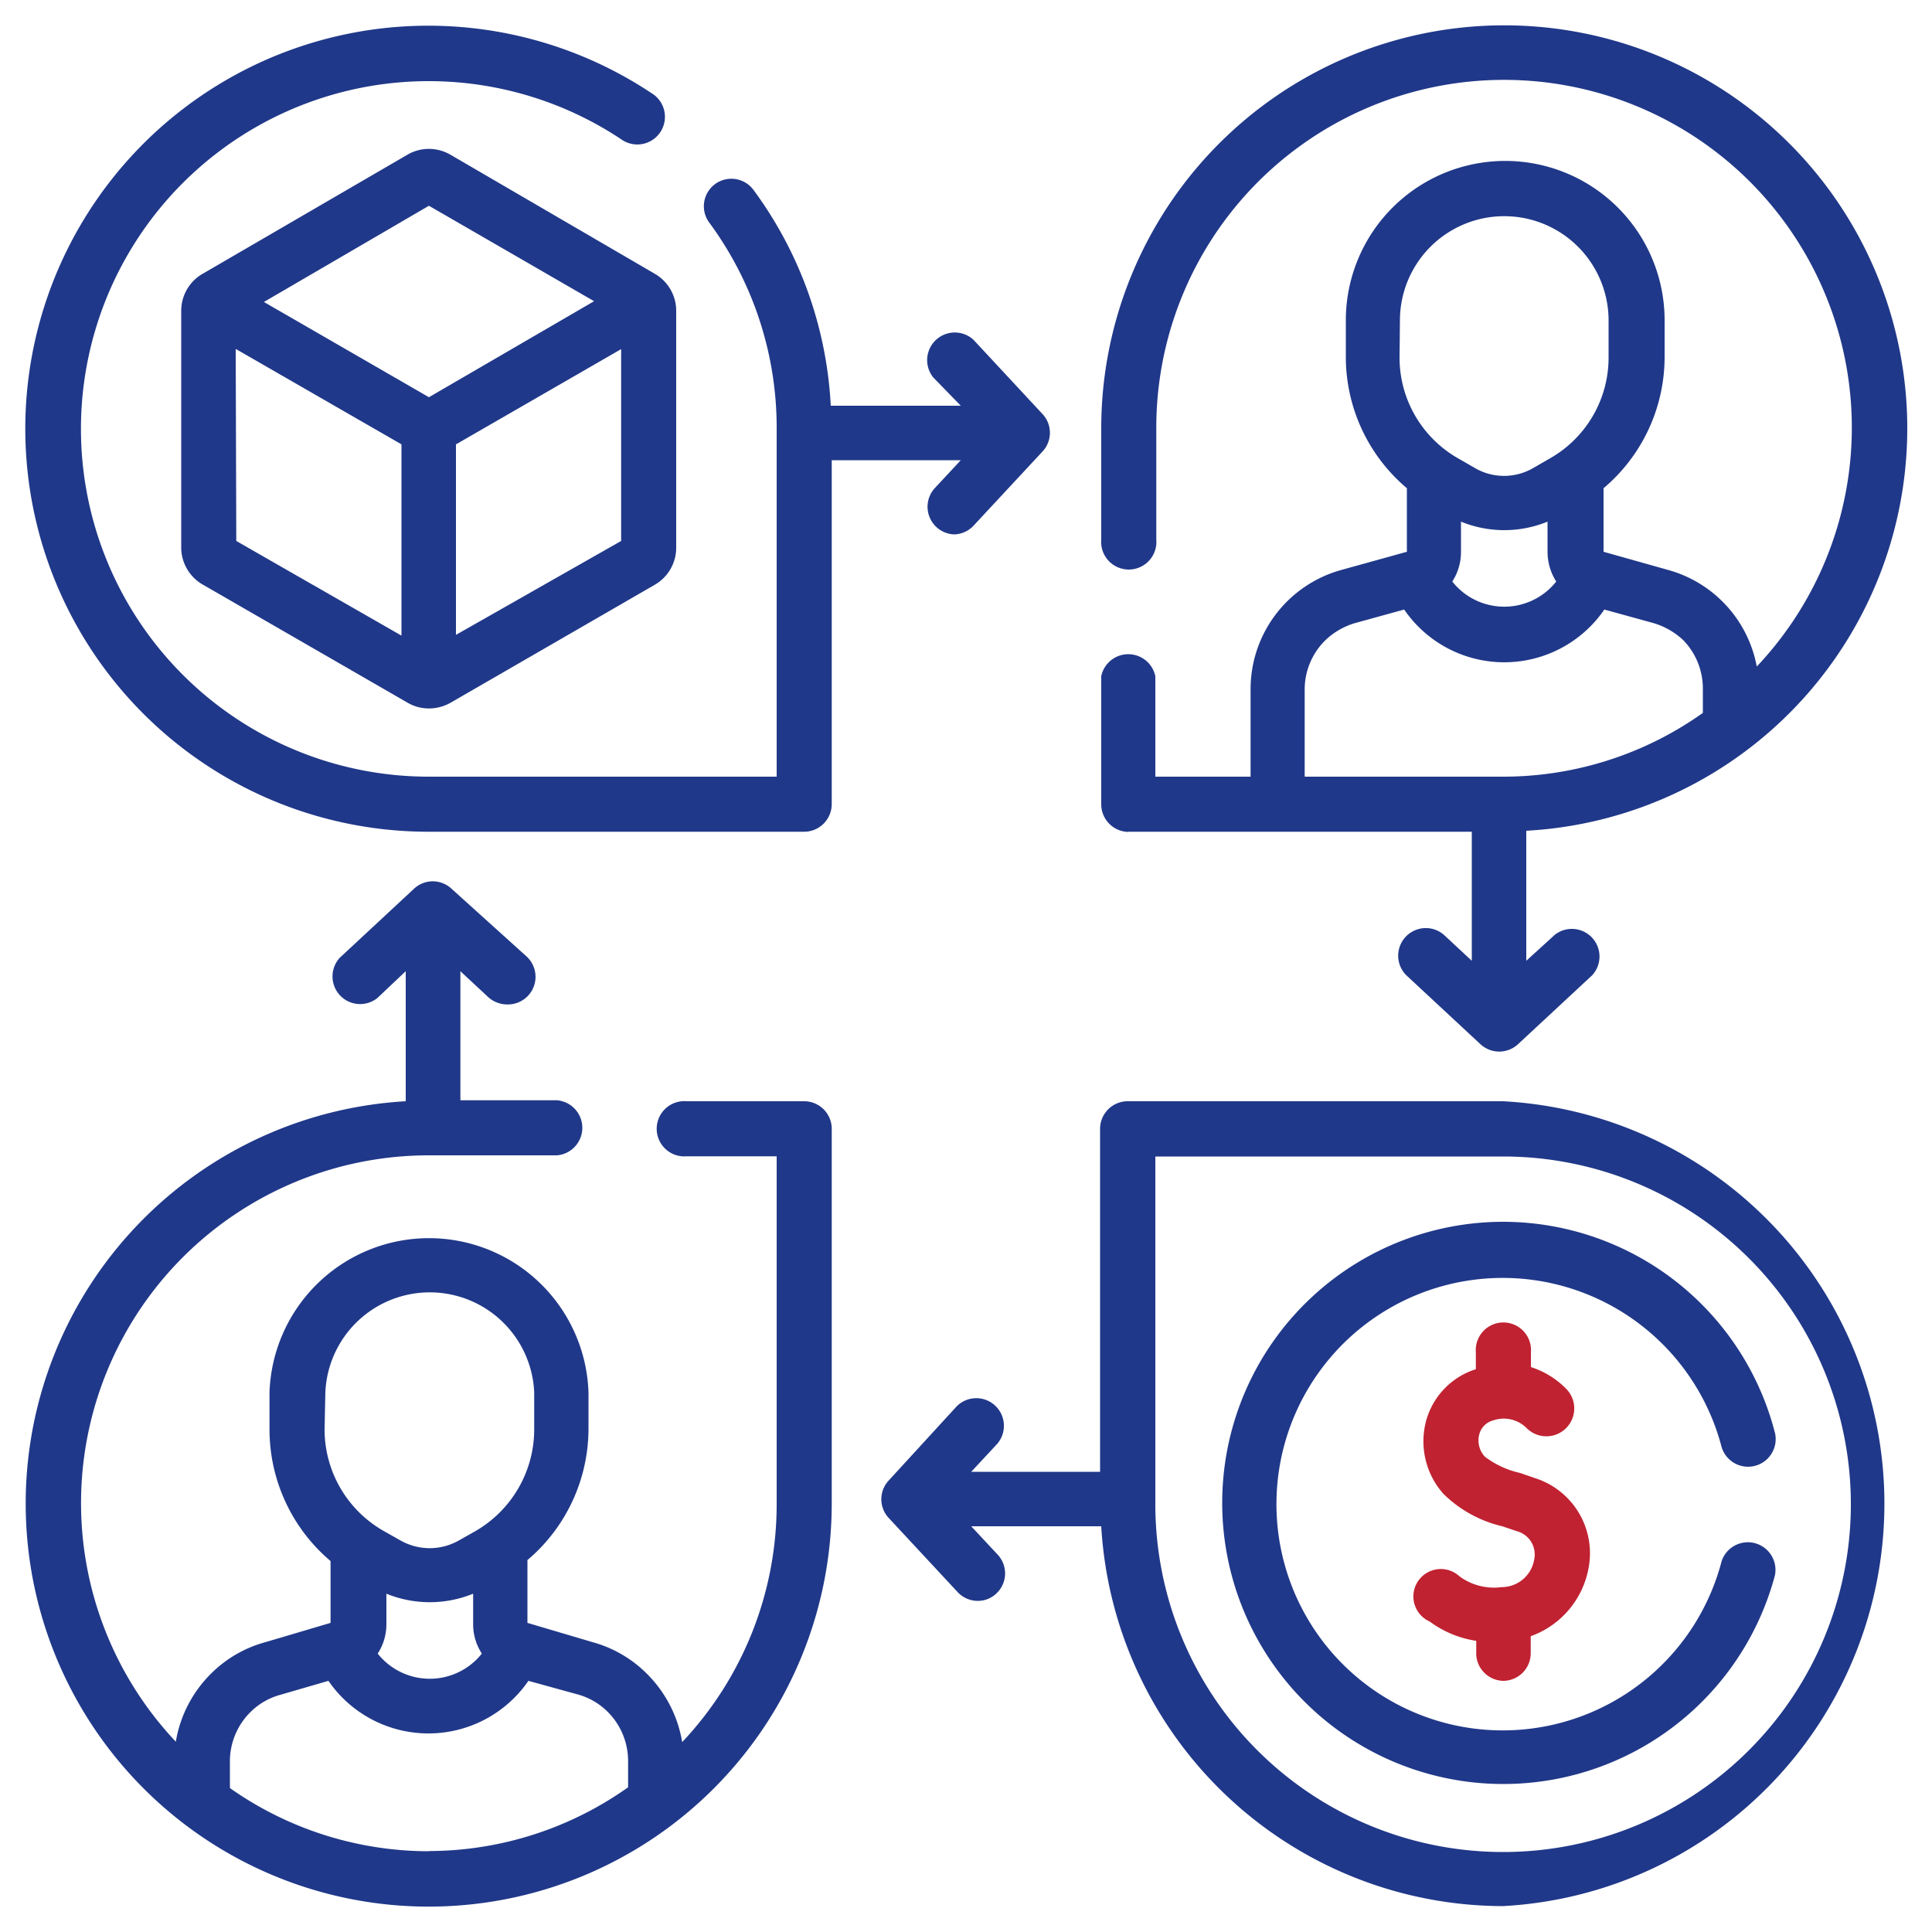 <svg xmlns="http://www.w3.org/2000/svg" id="Layer_1" data-name="Layer 1" viewBox="0 0 100 100"><defs><style>.cls-1{fill:#203889;}.cls-2{fill:#c02231;}</style></defs><path class="cls-1" d="M23.3,8a2.21,2.21,0,0,0-2.2,0L10.49,14.17a2.21,2.21,0,0,0-1.11,1.91V28.34a2.22,2.22,0,0,0,1.1,1.91l10.63,6.13a2.2,2.2,0,0,0,1.09.29,2.3,2.3,0,0,0,1.11-.29l10.61-6.13A2.21,2.21,0,0,0,35,28.34V16.08a2.21,2.21,0,0,0-1.11-1.91Zm-1.1,2.65,8.55,4.94L22.2,20.56l-8.54-4.93Zm-10,7.41L20.78,23V32.9L12.23,28Zm11.4,14.8V23l8.55-4.93V28Z"></path><path class="cls-1" d="M77.8,63.24a14.55,14.55,0,1,0,14.07,18.3,1.43,1.43,0,0,0-2.76-.73,11.71,11.71,0,1,1,0-5.91,1.43,1.43,0,0,0,2.77-.7A14.54,14.54,0,0,0,77.8,63.24Z"></path><path class="cls-2" d="M77.8,87a1.43,1.43,0,0,0,1.43-1.42v-.89a4.63,4.63,0,0,0,3-3.56,4.08,4.08,0,0,0-2.77-4.62l-.78-.27a4.68,4.68,0,0,1-1.82-.84,1.23,1.23,0,0,1-.29-1.17,1,1,0,0,1,.72-.71,1.67,1.67,0,0,1,1.71.38,1.43,1.43,0,0,0,2.08-2,4.45,4.45,0,0,0-1.84-1.14V70a1.43,1.43,0,1,0-2.85,0v.87a3.88,3.88,0,0,0-2.56,2.62,4.09,4.09,0,0,0,.88,3.83A6.42,6.42,0,0,0,77.76,79l.74.25a1.25,1.25,0,0,1,.91,1.47,1.71,1.71,0,0,1-1.69,1.43,3,3,0,0,1-2.19-.57A1.42,1.42,0,1,0,74,83.93a5.41,5.41,0,0,0,2.41,1v.71A1.43,1.43,0,0,0,77.8,87Z"></path><path class="cls-1" d="M77.8,57H58.36a1.43,1.43,0,0,0-1.42,1.42V76.18H50.27l1.34-1.44a1.43,1.43,0,0,0-2.09-1.95L46,76.63a1.42,1.42,0,0,0,0,1.94l3.57,3.84a1.42,1.42,0,0,0,1,.45,1.38,1.38,0,0,0,1-.38,1.42,1.42,0,0,0,.08-2L50.27,79H57A20.87,20.87,0,0,0,77.79,98.66h0A20.86,20.86,0,0,0,77.8,57Zm0,38.86h0a18,18,0,0,1-18-18v-18h18a18,18,0,0,1,0,36Z"></path><path class="cls-1" d="M41.63,57H35.54a1.43,1.43,0,1,0,0,2.85H40.2v18a17.93,17.93,0,0,1-4.89,12.32,6.49,6.49,0,0,0-1.83-3.54A6.33,6.33,0,0,0,30.68,85L27.3,84V80.75A8.92,8.92,0,0,0,30.46,74V72.06a8.26,8.26,0,0,0-16.51,0V74a8.92,8.92,0,0,0,3.16,6.8V84L13.73,85a6.33,6.33,0,0,0-2.8,1.62A6.45,6.45,0,0,0,9.1,90.15,18,18,0,0,1,22.19,59.8h6.64a1.43,1.43,0,0,0,0-2.85h-5V50.27l1.44,1.34a1.47,1.47,0,0,0,1,.38,1.43,1.43,0,0,0,1-2.47L23.37,46a1.42,1.42,0,0,0-1.94,0l-3.84,3.57a1.43,1.43,0,0,0,1.94,2.09L21,50.27V57A20.86,20.86,0,1,0,43.05,77.81V58.37A1.43,1.43,0,0,0,41.63,57ZM20,84.07V82.49a5.95,5.95,0,0,0,4.49,0v1.58a2.77,2.77,0,0,0,.45,1.52,3.44,3.44,0,0,1-5.39,0A2.77,2.77,0,0,0,20,84.07Zm-3.16-12a5.41,5.41,0,0,1,10.81,0V74a6.08,6.08,0,0,1-3.06,5.26l-.85.48a3.06,3.06,0,0,1-3,0l-.85-.48A6.05,6.05,0,0,1,16.8,74Zm5.39,23.75a17.9,17.9,0,0,1-10.33-3.27.61.61,0,0,0,0-.14V91.15a3.59,3.59,0,0,1,1.06-2.53,3.5,3.5,0,0,1,1.56-.9L17,87a6.28,6.28,0,0,0,10.35,0l2.54.7a3.5,3.5,0,0,1,1.56.9,3.59,3.59,0,0,1,1.06,2.53v1.38A17.87,17.87,0,0,1,22.19,95.81Z"></path><path class="cls-1" d="M58.37,43.05H76.18v6.68l-1.44-1.34a1.43,1.43,0,0,0-1.95,2.09l3.84,3.57a1.43,1.43,0,0,0,1.94,0l3.84-3.57a1.43,1.43,0,0,0-1.94-2.09L79,49.73V43A20.86,20.86,0,1,0,57,22.2v5.73a1.43,1.43,0,1,0,2.85,0V22.2A18,18,0,1,1,90.93,34.5a6.4,6.4,0,0,0-4.59-5L83,28.56V25.27a8.89,8.89,0,0,0,3.16-6.79v-1.9a8.25,8.25,0,0,0-16.5,0v1.9a8.89,8.89,0,0,0,3.16,6.79v3.29l-3.39.94a6.4,6.4,0,0,0-4.7,6.18V40.2H59.8V35A1.43,1.43,0,0,0,57,35v6.64a1.43,1.43,0,0,0,1.42,1.42ZM75.62,28.59V27a5.92,5.92,0,0,0,4.48,0v1.57a2.88,2.88,0,0,0,.45,1.53,3.43,3.43,0,0,1-5.38,0,2.8,2.8,0,0,0,.45-1.53Zm-3.16-12a5.4,5.4,0,0,1,10.8,0v1.9a6,6,0,0,1-3.06,5.25l-.85.49a3,3,0,0,1-3,0l-.85-.49a6,6,0,0,1-3.06-5.25Zm-4.93,19.1a3.57,3.57,0,0,1,1.06-2.54,3.73,3.73,0,0,1,1.55-.9l2.54-.7a6.28,6.28,0,0,0,10.36,0l2.54.7a3.83,3.83,0,0,1,1.56.9,3.6,3.6,0,0,1,1,2.54v1.21A17.83,17.83,0,0,1,77.8,40.2H67.53V35.68Z"></path><path class="cls-1" d="M49.73,23.82l-1.34,1.44a1.43,1.43,0,0,0,1,2.4,1.42,1.42,0,0,0,1-.45l3.57-3.84a1.42,1.42,0,0,0,0-1.94l-3.57-3.84a1.43,1.43,0,0,0-2.09,1.94L49.73,21H43A20.58,20.58,0,0,0,39,9.83a1.42,1.42,0,1,0-2.29,1.69A17.88,17.88,0,0,1,40.2,22.2v18h-18a18,18,0,1,1,9.94-33,1.43,1.43,0,1,0,1.58-2.38A20.86,20.86,0,1,0,22.2,43.05H41.63a1.43,1.43,0,0,0,1.42-1.42V23.82Z"></path></svg>